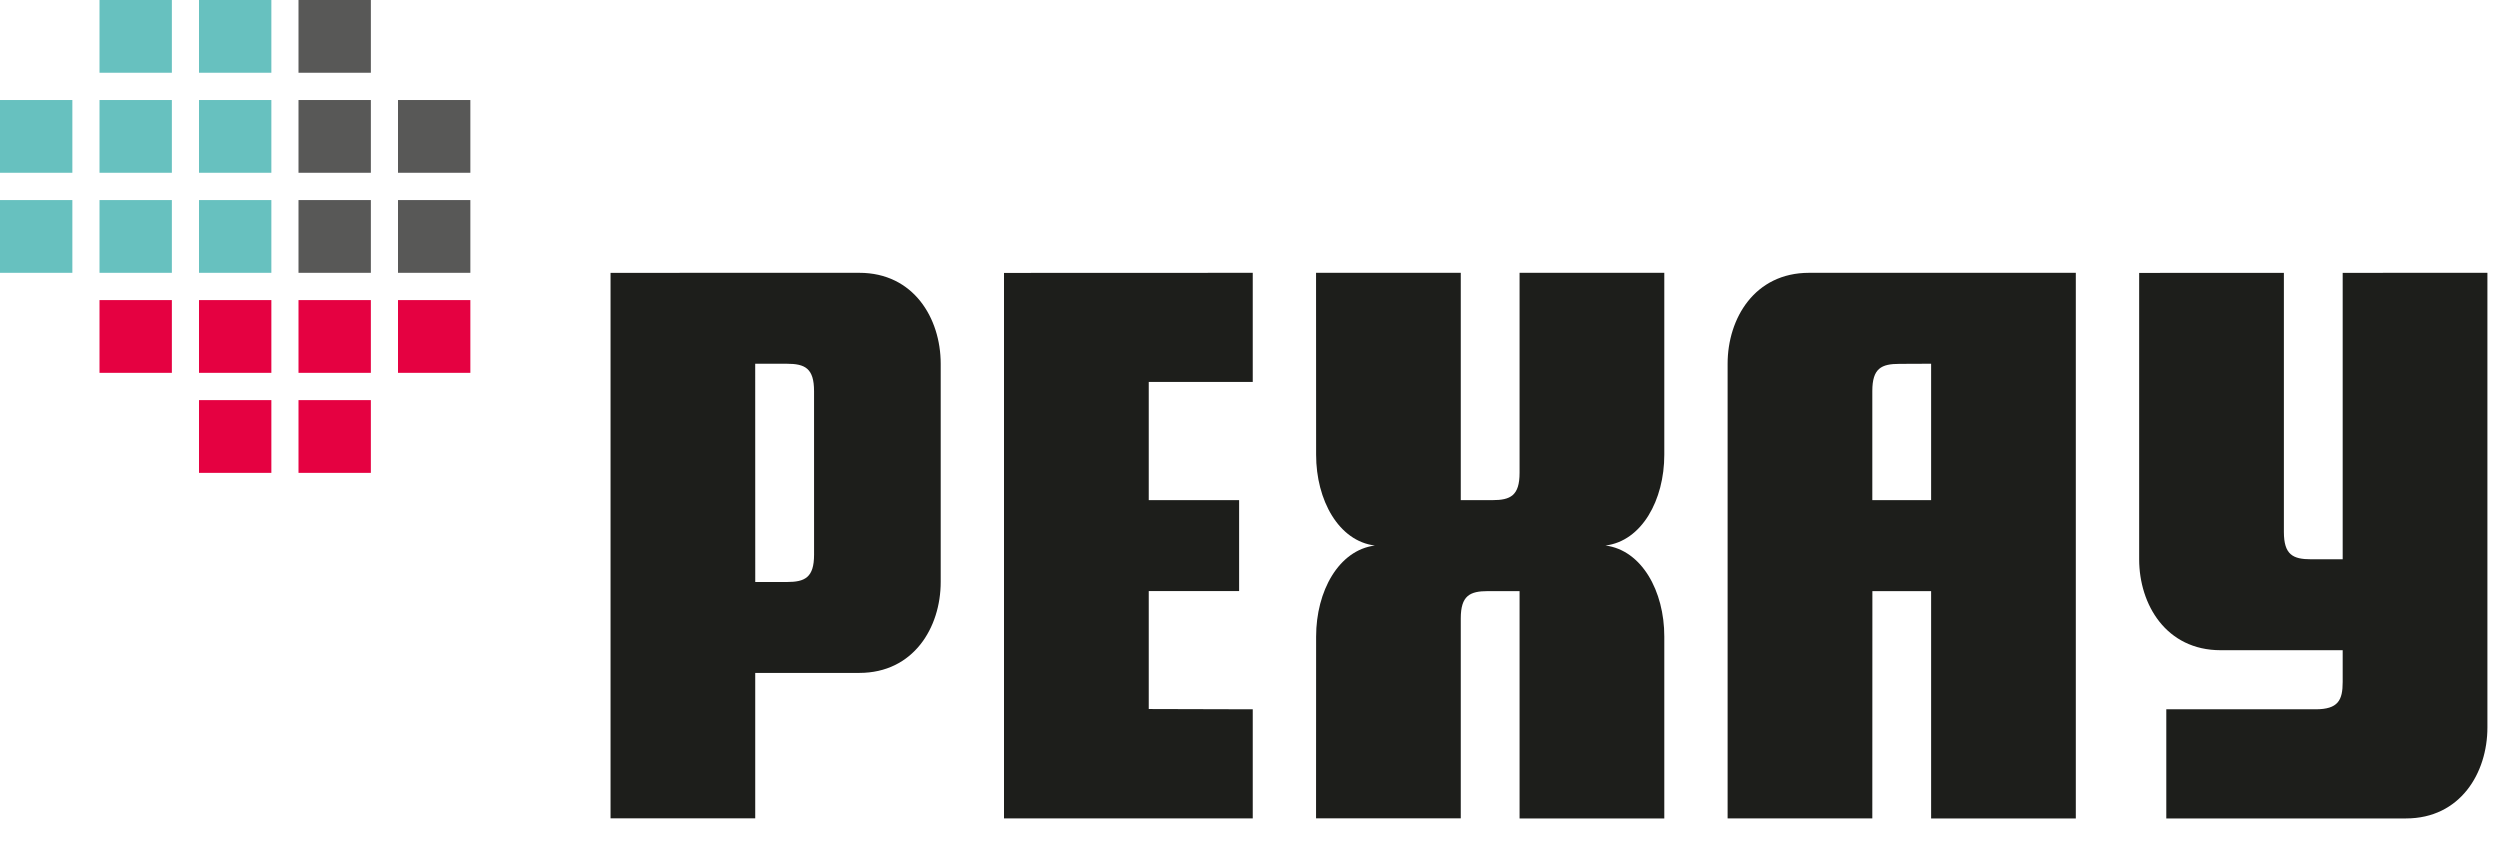 <svg width="110" height="37" viewBox="0 0 110 37" fill="none" xmlns="http://www.w3.org/2000/svg">
<g clip-path="url(#clip0_1_2)">
<path d="M16.318 17.605H13.134V20.806H16.318V17.605Z" fill="#E50141"/>
<path d="M11.94 17.605H8.756V20.806H11.94V17.605Z" fill="#E50141"/>
<path d="M20.696 13.204H17.512V16.405H20.696V13.204Z" fill="#E50141"/>
<path d="M16.318 13.204H13.134V16.405H16.318V13.204Z" fill="#E50141"/>
<path d="M11.94 13.204H8.756V16.405H11.94V13.204Z" fill="#E50141"/>
<path d="M7.562 13.204H4.378V16.405H7.562V13.204Z" fill="#E50141"/>
<path d="M20.696 8.803H17.512V12.004H20.696V8.803Z" fill="#585857"/>
<path d="M16.318 8.803H13.134V12.004H16.318V8.803Z" fill="#585857"/>
<path d="M11.94 8.803H8.756V12.004H11.94V8.803Z" fill="#67C1BF"/>
<path d="M7.562 8.803H4.378V12.004H7.562V8.803Z" fill="#67C1BF"/>
<path d="M3.184 8.803H0V12.004H3.184V8.803Z" fill="#67C1BF"/>
<path d="M20.696 4.401H17.512V7.602H20.696V4.401Z" fill="#585857"/>
<path d="M16.318 4.401H13.134V7.602H16.318V4.401Z" fill="#585857"/>
<path d="M11.94 4.401H8.756V7.602H11.94V4.401Z" fill="#67C1BF"/>
<path d="M7.562 4.401H4.378V7.602H7.562V4.401Z" fill="#67C1BF"/>
<path d="M3.184 4.401H0V7.602H3.184V4.401Z" fill="#67C1BF"/>
<path d="M16.318 0H13.134V3.201H16.318V0Z" fill="#585857"/>
<path d="M11.94 0H8.756V3.201H11.94V0Z" fill="#67C1BF"/>
<path d="M7.562 0H4.378V3.201H7.562V0Z" fill="#67C1BF"/>
<path d="M109.446 12.004V32.01C109.446 34.01 108.252 36.011 105.864 36.011H95.317V31.209H101.884C102.879 31.209 103.078 30.809 103.078 30.009V28.609H97.705C95.317 28.609 94.123 26.608 94.123 24.608V12.008L100.491 12.005V23.408C100.491 24.408 100.889 24.608 101.685 24.608H103.078V12.005L109.446 12.004Z" fill="#1D1E1B"/>
<path d="M79.597 12.004C77.209 12.004 76.015 14.005 76.015 16.005V36.009H82.382L82.385 26.009H84.969V36.011H91.336V12.004H79.597ZM84.969 22.006H82.382V17.205C82.382 16.205 82.781 16.01 83.577 16.01L84.969 16.004V22.006Z" fill="#1D1E1B"/>
<path d="M73.229 28.008V36.011H66.861V26.009H65.468C64.672 26.009 64.274 26.209 64.274 27.209V36.008H57.906L57.909 28.009C57.909 26.009 58.902 24.208 60.494 24.003C58.902 23.808 57.907 22.007 57.909 20.006L57.906 12.004H64.274V22.006H65.667C66.463 22.006 66.861 21.807 66.861 20.806V12.003H73.229V20.006C73.231 22.006 72.234 23.807 70.642 24.003C72.234 24.207 73.232 26.008 73.229 28.008Z" fill="#1D1E1B"/>
<path d="M50.545 22.006H54.521V26.008H50.545V31.197L55.121 31.209V36.01H44.176V12.008L55.121 12.004V16.805H50.545V22.006Z" fill="#1D1E1B"/>
<path d="M37.809 12.004L26.864 12.005V36.008H33.23V29.608H37.809C40.197 29.608 41.391 27.608 41.391 25.607V16.004C41.391 14.004 40.197 12.002 37.809 12.004ZM35.819 24.407C35.819 25.408 35.421 25.608 34.625 25.608H33.231C33.229 25.606 33.229 16.005 33.229 16.005H34.624C35.42 16.005 35.818 16.206 35.818 17.206L35.819 24.407Z" fill="#1D1E1B"/>
</g>
<defs>
<clipPath id="clip0_1_2">
<rect width="109.446" height="36.011" fill="white"/>
</clipPath>
</defs>
</svg>
